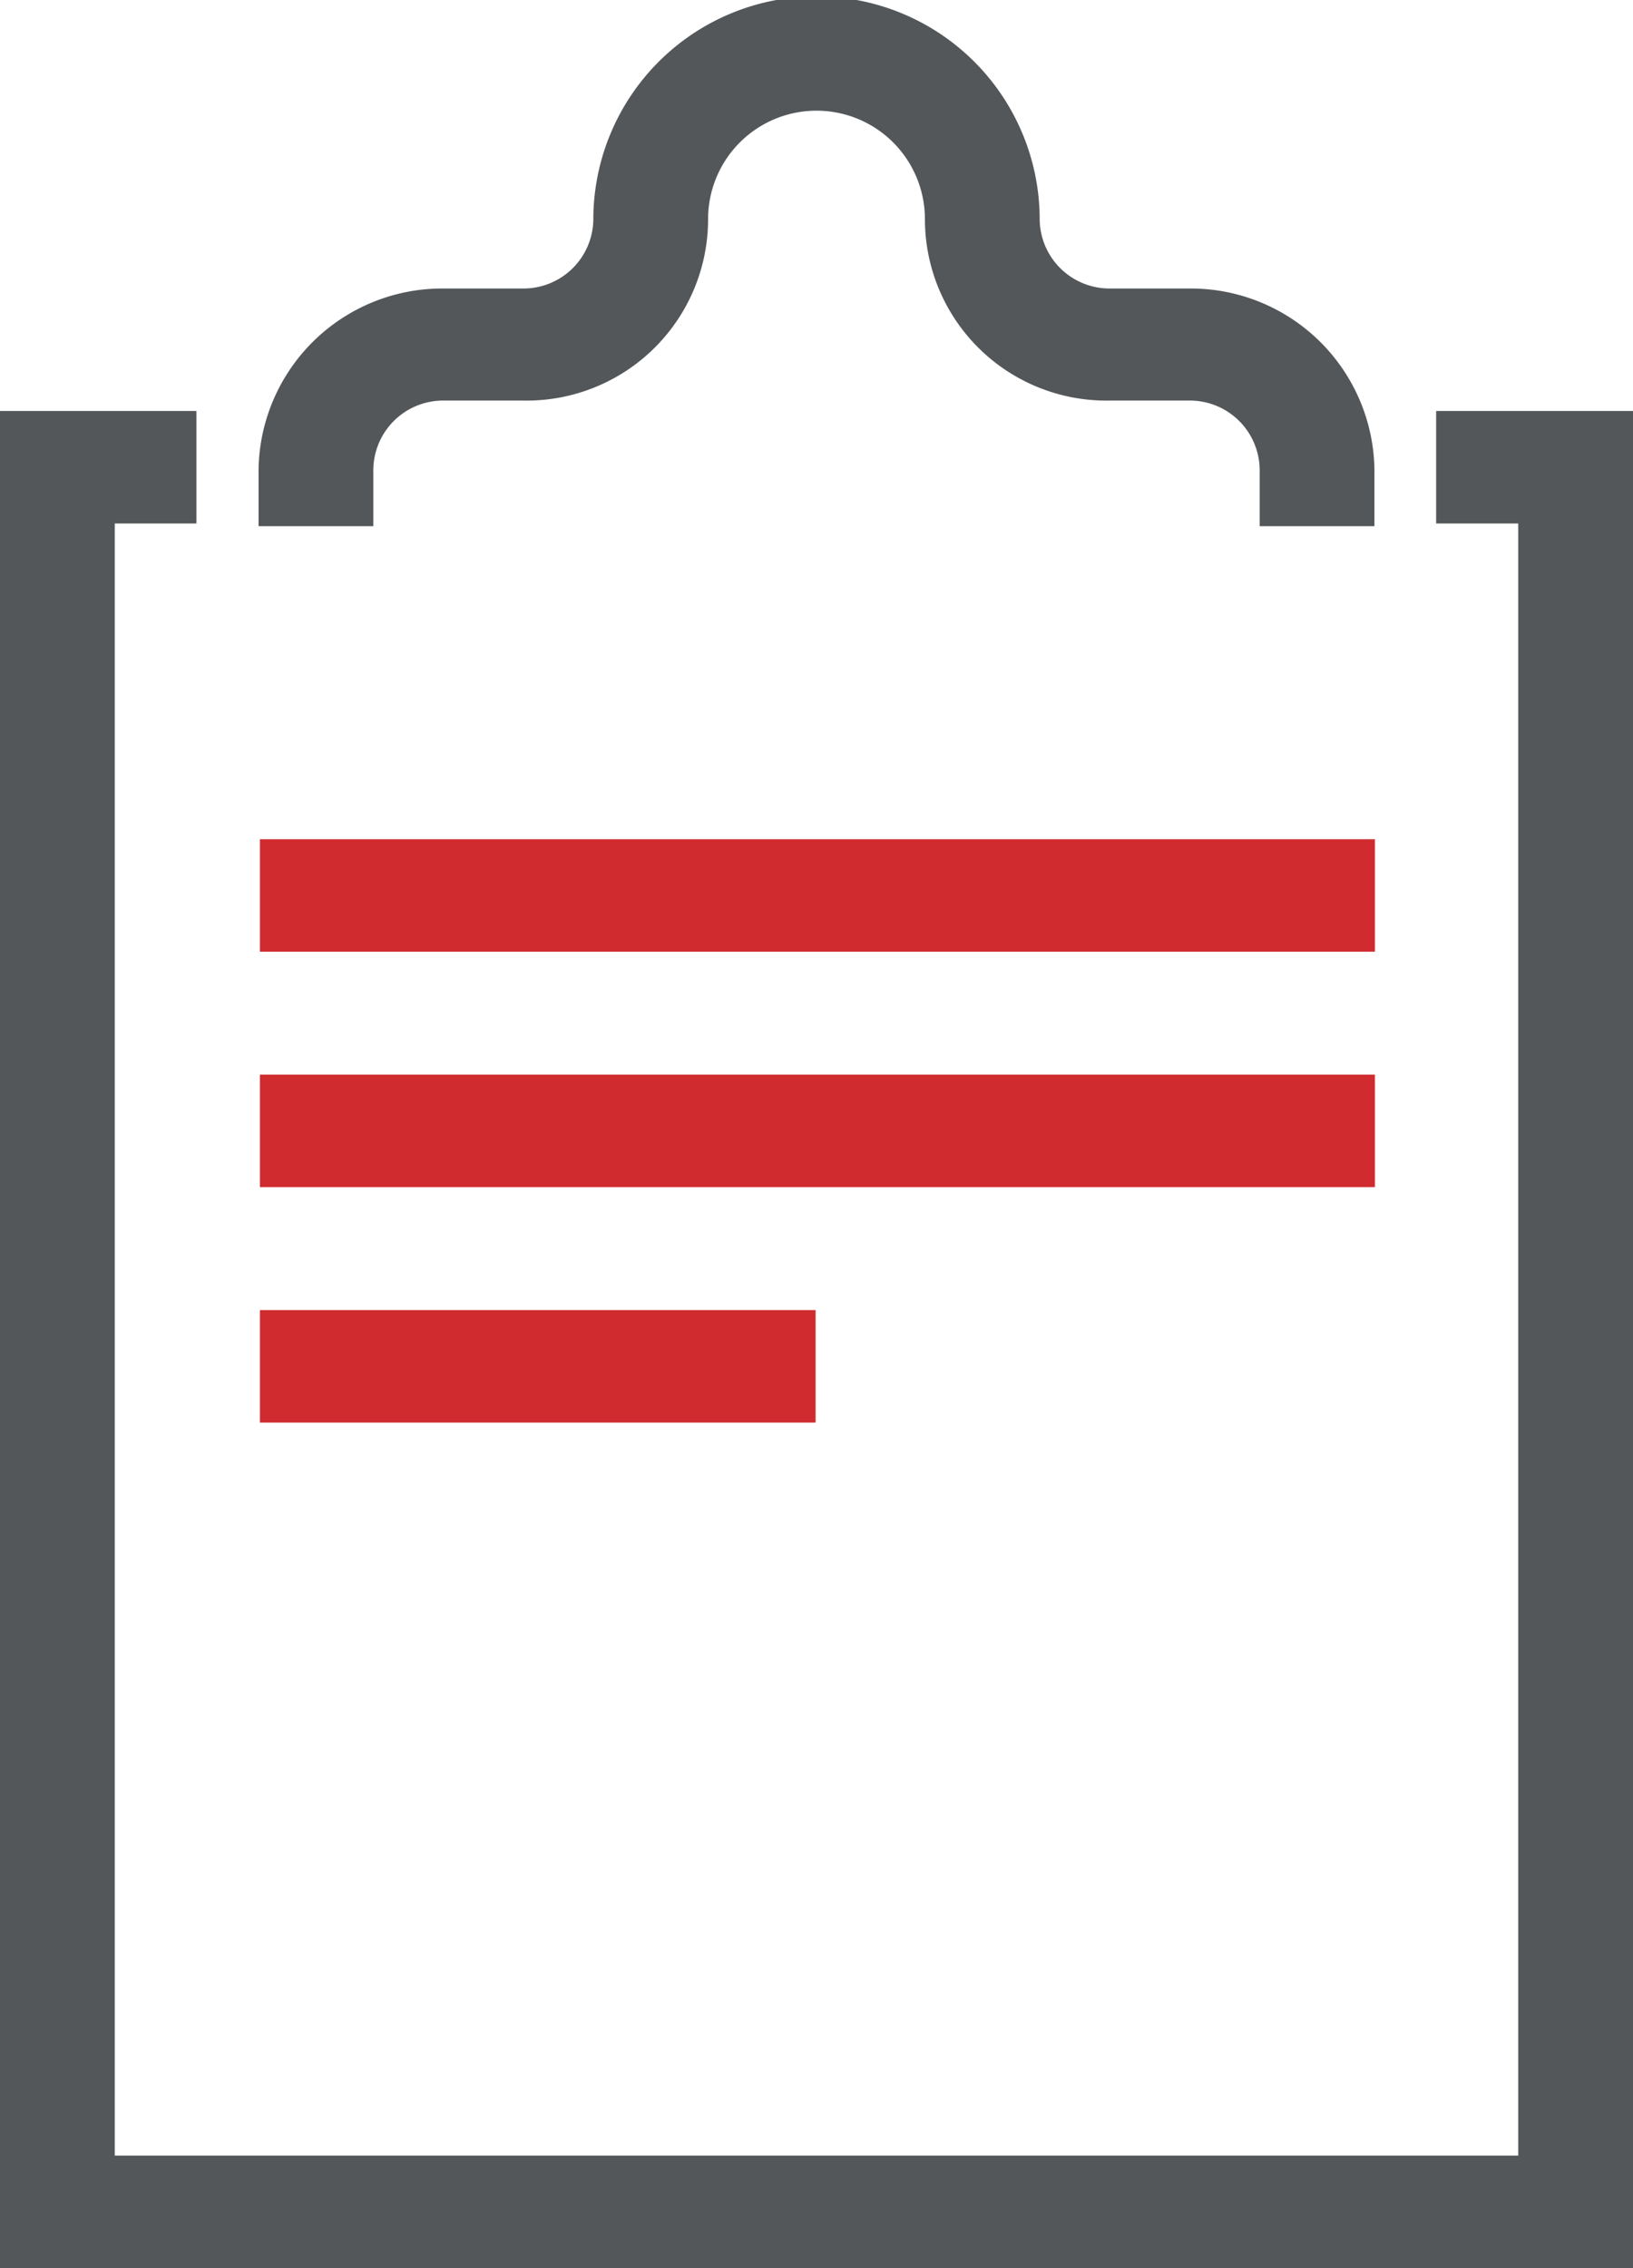 <svg xmlns="http://www.w3.org/2000/svg" viewBox="0 0 36 50"><defs><style>.cls-1{fill:#53575a;}.cls-2{fill:#d02c2f;}</style></defs><title>icon_bc_review-study</title><g id="Layer_2" data-name="Layer 2"><g id="Icons"><polygon class="cls-1" points="31.66 11.54 33.47 11.54 33.47 47.52 2.53 47.52 2.53 11.54 4.33 11.54 4.33 9.06 0 9.06 0 50 36 50 36 9.06 31.66 9.06 31.66 11.54"/><path class="cls-1" d="M8.23,10.36A1.54,1.54,0,0,1,9.78,8.83h1.75a4,4,0,0,0,4.08-4,2.39,2.39,0,0,1,4.78,0,4,4,0,0,0,4.08,4h1.75a1.54,1.54,0,0,1,1.55,1.53V11.6H30.3V10.36a4.05,4.05,0,0,0-4.08-4H24.47a1.54,1.54,0,0,1-1.55-1.52,4.92,4.92,0,0,0-9.84,0,1.54,1.54,0,0,1-1.55,1.52H9.78a4.05,4.05,0,0,0-4.08,4V11.6H8.23Z"/><rect class="cls-2" x="5.73" y="18.5" width="24.58" height="2.48"/><rect class="cls-2" x="5.73" y="23.69" width="24.58" height="2.48"/><rect class="cls-2" x="5.73" y="28.88" width="12.25" height="2.48"/></g></g></svg>